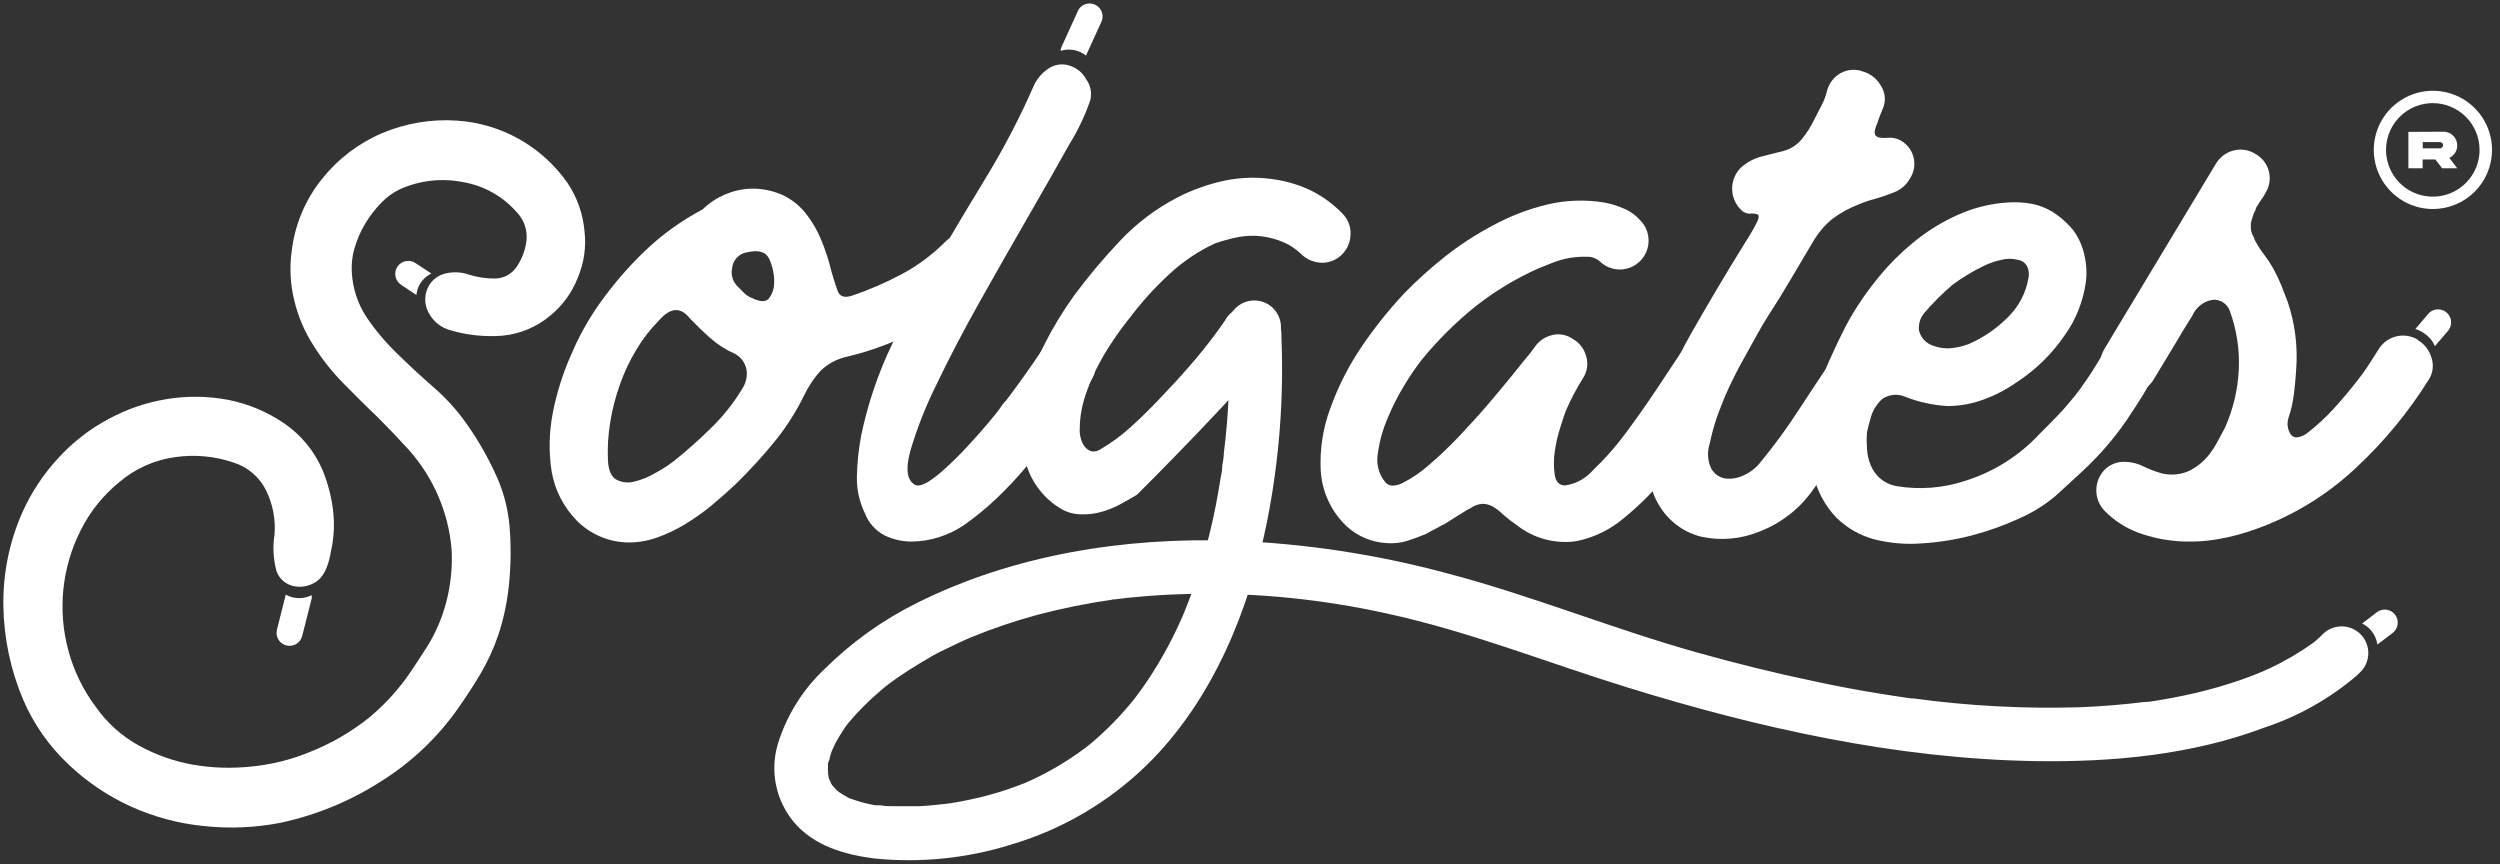 <svg width="214" height="74" viewBox="0 0 214 74" fill="none" xmlns="http://www.w3.org/2000/svg">
<rect x="0" y="0" width="214" height="74" fill="#333333" stroke="none"/>
<path d="M84.45 20.623C84.682 20.851 84.866 21.123 84.991 21.424C85.117 21.724 85.181 22.046 85.181 22.371C85.181 22.696 85.117 23.018 84.991 23.318C84.866 23.618 84.682 23.89 84.45 24.119C83.172 25.351 81.757 26.434 80.234 27.347C78.707 28.266 77.096 29.038 75.422 29.651C74.586 29.962 73.643 30.265 72.46 30.541C71.632 30.73 70.87 31.139 70.254 31.724C69.682 32.353 69.206 33.063 68.84 33.832C68.193 35.153 67.409 36.402 66.501 37.559C65.395 38.934 64.207 40.241 62.943 41.472C62.329 42.05 61.662 42.629 60.932 43.251C60.222 43.833 59.474 44.364 58.691 44.843C57.9 45.329 57.059 45.729 56.183 46.035C55.326 46.335 54.421 46.468 53.514 46.427C51.944 46.34 50.463 45.671 49.36 44.55C48.247 43.411 47.503 41.964 47.226 40.396C46.961 38.711 46.994 36.991 47.324 35.317C47.666 33.571 48.209 31.869 48.942 30.247C49.564 28.787 50.337 27.394 51.246 26.093C52.396 24.46 53.698 22.938 55.133 21.548C56.624 20.112 58.31 18.894 60.141 17.928C61.24 16.857 62.691 16.225 64.224 16.149C65.188 16.121 66.146 16.313 67.025 16.709C67.78 17.073 68.443 17.602 68.965 18.257C69.513 18.945 69.959 19.709 70.29 20.525C70.658 21.413 70.956 22.329 71.179 23.265C71.357 23.878 71.526 24.43 71.704 24.91C71.882 25.391 72.3 25.524 72.958 25.302C74.397 24.811 75.795 24.207 77.139 23.496C78.547 22.748 79.833 21.792 80.955 20.659C81.419 20.197 82.048 19.939 82.703 19.939C83.357 19.939 83.986 20.197 84.45 20.659V20.623ZM57.633 39.507C58.772 38.6 59.862 37.632 60.897 36.607C61.959 35.572 62.877 34.399 63.628 33.12C63.891 32.66 63.985 32.122 63.895 31.599C63.837 31.321 63.718 31.058 63.547 30.831C63.377 30.604 63.158 30.416 62.907 30.283C62.151 29.956 61.451 29.512 60.835 28.966C60.242 28.445 59.649 27.875 59.056 27.259C58.261 26.244 57.372 26.31 56.387 27.454C55.65 28.196 55.008 29.027 54.475 29.927C53.902 30.875 53.428 31.88 53.061 32.925C52.687 33.973 52.41 35.054 52.233 36.153C52.059 37.217 51.993 38.296 52.038 39.373C52.079 40.251 52.319 40.811 52.758 41.054C53.234 41.306 53.787 41.367 54.306 41.223C54.932 41.071 55.532 40.825 56.085 40.494C56.626 40.206 57.143 39.876 57.633 39.507ZM66.269 24.225C66.286 23.511 66.14 22.802 65.843 22.153C65.549 21.557 64.953 21.37 63.957 21.593C63.628 21.641 63.325 21.796 63.094 22.034C62.862 22.272 62.715 22.579 62.676 22.909C62.606 23.203 62.615 23.51 62.703 23.799C62.79 24.088 62.953 24.349 63.174 24.555C63.299 24.688 63.468 24.848 63.663 25.044C63.84 25.233 64.055 25.382 64.295 25.48C65.078 25.871 65.611 25.88 65.869 25.48C66.125 25.121 66.265 24.692 66.269 24.252V24.225Z" fill="white"/>
<path d="M88.471 7.388C88.741 6.767 89.186 6.239 89.752 5.867C90.009 5.692 90.303 5.578 90.611 5.533C90.92 5.488 91.234 5.514 91.531 5.609C91.838 5.7 92.125 5.852 92.374 6.055C92.623 6.258 92.829 6.509 92.981 6.792C93.173 7.053 93.303 7.355 93.36 7.674C93.418 7.993 93.4 8.322 93.31 8.633C92.856 9.937 92.26 11.187 91.531 12.36C90.54 14.139 89.378 16.182 88.044 18.488C86.71 20.795 85.328 23.221 83.899 25.765C82.464 28.32 81.225 30.692 80.181 32.88C79.269 34.7 78.519 36.596 77.939 38.546C77.495 40.13 77.628 41.117 78.331 41.508C78.598 41.642 78.971 41.508 79.451 41.25C80.025 40.869 80.564 40.437 81.061 39.961C81.657 39.418 82.262 38.813 82.84 38.182C83.419 37.55 84.006 36.91 84.486 36.331C84.966 35.753 85.375 35.282 85.642 34.882C85.909 34.481 86.069 34.312 86.069 34.357C87.163 32.907 88.204 31.457 89.165 30.007C89.326 29.721 89.543 29.47 89.802 29.268C90.062 29.066 90.359 28.919 90.677 28.833C90.992 28.75 91.32 28.73 91.642 28.776C91.965 28.822 92.275 28.932 92.553 29.1C93.102 29.45 93.503 29.987 93.683 30.612C93.781 30.919 93.812 31.243 93.772 31.563C93.732 31.882 93.623 32.189 93.452 32.462C92.574 33.779 91.661 35.062 90.712 36.314C89.763 37.565 88.797 38.792 87.813 39.996C87.026 40.931 86.189 41.822 85.304 42.665C84.42 43.505 83.475 44.278 82.476 44.977C81.843 45.399 81.154 45.731 80.43 45.965C79.655 46.221 78.844 46.353 78.028 46.356C77.231 46.359 76.442 46.179 75.725 45.831C74.954 45.431 74.356 44.764 74.043 43.954C73.561 42.97 73.323 41.884 73.35 40.788C73.377 39.615 73.499 38.446 73.714 37.292C74.281 34.57 75.177 31.926 76.383 29.42C77.569 26.942 78.864 24.504 80.27 22.109C81.675 19.713 83.113 17.308 84.584 14.895C86.04 12.479 87.338 9.971 88.471 7.388Z" fill="white"/>
<path d="M114.889 18.257C114.152 17.501 113.299 16.868 112.363 16.381C111.406 15.903 110.384 15.571 109.33 15.393C107.836 15.131 106.305 15.155 104.82 15.464C103.409 15.764 102.045 16.252 100.764 16.914C98.945 17.861 97.298 19.106 95.89 20.597C94.486 22.076 93.173 23.638 91.958 25.275C90.98 26.633 90.111 28.067 89.361 29.563C88.647 30.976 88.103 32.468 87.742 34.01C87.341 35.766 87.341 37.59 87.742 39.347C88.138 41.053 89.194 42.534 90.677 43.465C91.207 43.812 91.823 44.006 92.456 44.026C93.056 44.054 93.656 43.988 94.235 43.83C94.808 43.676 95.36 43.456 95.881 43.172C96.415 42.887 96.895 42.611 97.331 42.344C97.331 42.344 106.91 32.827 109.321 29.367C109.431 29.111 109.483 28.834 109.472 28.555C109.461 28.276 109.388 28.004 109.259 27.757C109.04 27.251 108.67 26.826 108.2 26.538C107.923 26.366 107.613 26.253 107.29 26.207C106.967 26.161 106.638 26.183 106.323 26.272C106.01 26.358 105.717 26.508 105.464 26.712C105.21 26.915 105 27.168 104.847 27.455C104.055 28.602 103.255 29.652 102.436 30.621C101.618 31.591 100.782 32.533 99.901 33.45C98.763 34.686 97.749 35.691 96.868 36.483C96.052 37.235 95.158 37.897 94.2 38.457C94.086 38.538 93.957 38.594 93.821 38.623C93.685 38.652 93.545 38.653 93.408 38.626C93.184 38.554 92.989 38.414 92.848 38.226C92.689 38.022 92.576 37.785 92.519 37.532C92.453 37.298 92.42 37.055 92.421 36.812C92.419 35.908 92.551 35.009 92.812 34.144C93.084 33.272 93.427 32.425 93.835 31.608C94.245 30.787 94.708 29.994 95.223 29.233C95.721 28.486 96.237 27.784 96.77 27.125C97.757 25.82 98.859 24.606 100.061 23.496C101.23 22.401 102.566 21.5 104.02 20.828C104.666 20.609 105.325 20.43 105.994 20.294C106.669 20.166 107.359 20.145 108.04 20.232C108.687 20.32 109.318 20.497 109.917 20.757C110.447 20.991 110.931 21.316 111.349 21.717C111.593 21.965 111.884 22.161 112.204 22.294C112.525 22.427 112.87 22.494 113.217 22.491C113.847 22.48 114.448 22.221 114.889 21.771C115.356 21.297 115.615 20.657 115.609 19.992C115.614 19.669 115.553 19.348 115.429 19.05C115.305 18.752 115.121 18.482 114.889 18.257Z" fill="white"/>
<path d="M147.372 29.065C147.649 29.23 147.89 29.448 148.081 29.708C148.272 29.968 148.409 30.263 148.484 30.577C148.574 30.884 148.597 31.208 148.552 31.525C148.508 31.842 148.397 32.147 148.226 32.418C147.633 33.474 146.853 34.736 145.887 36.207C144.921 37.712 143.876 39.163 142.756 40.557C141.657 41.937 140.414 43.196 139.047 44.31C137.879 45.317 136.474 46.009 134.964 46.321C134.058 46.454 133.135 46.4 132.251 46.163C131.367 45.926 130.54 45.51 129.823 44.942C129.423 44.669 129.04 44.372 128.675 44.052C128.408 43.786 128.109 43.553 127.786 43.359C127.513 43.21 127.207 43.13 126.896 43.127C126.512 43.155 126.144 43.294 125.838 43.528C125.683 43.58 125.539 43.658 125.411 43.759L124.619 44.248L123.837 44.746C123.702 44.842 123.556 44.92 123.401 44.977C123.187 45.102 122.965 45.227 122.742 45.333C122.52 45.44 122.307 45.565 122.084 45.698C121.559 45.92 121.026 46.116 120.474 46.294C119.899 46.472 119.295 46.538 118.695 46.489C117.417 46.421 116.203 45.908 115.262 45.04C113.961 43.801 113.174 42.118 113.056 40.325C112.958 38.488 113.24 36.65 113.883 34.926C114.563 33.039 115.481 31.245 116.614 29.589C117.685 28.019 118.875 26.532 120.172 25.142C121.257 24.026 122.413 22.98 123.632 22.011C124.941 20.974 126.344 20.06 127.821 19.28C129.285 18.489 130.846 17.891 132.464 17.501C134.051 17.129 135.695 17.072 137.303 17.332C137.869 17.433 138.422 17.601 138.949 17.831C139.505 18.055 140.001 18.405 140.399 18.853C140.74 19.197 140.974 19.634 141.069 20.108C141.165 20.584 141.119 21.076 140.937 21.526C140.755 21.975 140.445 22.361 140.046 22.635C139.647 22.91 139.175 23.061 138.691 23.07C138.054 23.079 137.438 22.84 136.974 22.402C136.678 22.13 136.291 21.977 135.889 21.976C135.392 21.962 134.895 21.994 134.404 22.073C133.873 22.162 133.354 22.308 132.856 22.509L131.637 22.998C129.733 23.852 127.941 24.937 126.3 26.227C124.62 27.579 123.085 29.103 121.72 30.772C121.195 31.445 120.71 32.149 120.27 32.88C119.687 33.828 119.181 34.822 118.758 35.851C118.342 36.828 118.063 37.858 117.93 38.911C117.866 39.331 117.891 39.76 118.004 40.169C118.118 40.579 118.317 40.959 118.589 41.286C118.891 41.642 119.38 41.66 120.038 41.357C120.846 40.946 121.599 40.435 122.28 39.836C123.188 39.061 124.055 38.239 124.877 37.372C125.767 36.421 126.612 35.505 127.386 34.597C128.159 33.69 128.809 32.907 129.36 32.231L130.445 30.879C130.798 30.48 131.128 30.062 131.433 29.625C131.741 29.198 132.182 28.885 132.687 28.735C133.004 28.626 133.342 28.592 133.674 28.637C134.006 28.682 134.323 28.804 134.599 28.994C134.89 29.152 135.146 29.369 135.349 29.631C135.553 29.892 135.7 30.193 135.782 30.515C135.874 30.83 135.896 31.161 135.845 31.486C135.794 31.81 135.673 32.119 135.489 32.391C134.938 33.276 134.453 34.201 134.039 35.158C133.95 35.38 133.799 35.825 133.585 36.51C133.357 37.208 133.19 37.925 133.087 38.653C132.99 39.32 132.99 39.997 133.087 40.663C133.176 41.251 133.487 41.553 133.977 41.553C134.912 41.418 135.765 40.947 136.378 40.228C137.391 39.268 138.317 38.22 139.144 37.097C140.058 35.869 140.947 34.606 141.813 33.307L144.019 29.981C144.174 29.695 144.387 29.444 144.643 29.243C144.899 29.042 145.194 28.895 145.508 28.812C145.823 28.729 146.152 28.71 146.474 28.758C146.796 28.806 147.104 28.92 147.381 29.091L147.372 29.065Z" fill="white"/>
<path d="M161.595 11.799C161.864 11.773 162.135 11.804 162.391 11.89C162.647 11.975 162.882 12.114 163.08 12.297C163.482 12.642 163.75 13.117 163.836 13.64C163.93 14.202 163.813 14.778 163.507 15.259C163.24 15.747 162.826 16.139 162.324 16.38C161.714 16.64 161.087 16.86 160.448 17.038C159.985 17.155 159.533 17.309 159.096 17.5C158.289 17.81 157.529 18.229 156.836 18.746C156.16 19.309 155.59 19.99 155.155 20.756L153.278 23.922C152.665 24.972 152.024 26.004 151.366 27.018C150.708 28.032 150.05 29.313 149.391 30.478C148.732 31.63 148.138 32.818 147.612 34.036C147.434 34.472 147.292 34.836 147.185 35.121C147.079 35.406 146.972 35.681 146.892 35.939C146.812 36.197 146.714 36.491 146.625 36.829C146.536 37.167 146.447 37.505 146.358 37.95C146.126 38.64 146.161 39.392 146.456 40.057C146.571 40.282 146.734 40.479 146.934 40.633C147.134 40.787 147.366 40.894 147.612 40.947C148.151 41.027 148.702 40.947 149.196 40.716C149.76 40.477 150.257 40.104 150.645 39.631C151.849 38.174 152.966 36.647 153.99 35.059C155.063 33.41 156.249 31.631 157.548 29.722C157.922 29.199 158.451 28.807 159.06 28.601C159.367 28.494 159.696 28.462 160.018 28.509C160.34 28.555 160.646 28.678 160.91 28.868C161.187 29.034 161.429 29.253 161.621 29.512C161.813 29.772 161.953 30.067 162.031 30.38C162.119 30.69 162.14 31.015 162.094 31.334C162.048 31.652 161.936 31.958 161.764 32.23L158.731 36.838C157.61 38.528 156.463 40.191 155.271 41.81C154.132 43.488 152.505 44.777 150.61 45.501C149.013 46.159 147.252 46.309 145.567 45.928C144.805 45.729 144.092 45.379 143.47 44.897C142.848 44.416 142.33 43.813 141.946 43.126C141.057 41.659 140.915 39.622 141.484 37.033C142.135 34.061 143.236 31.206 144.748 28.566C146.26 25.909 147.808 23.306 149.391 20.756C149.779 20.163 150.133 19.548 150.45 18.915C150.574 18.6 150.574 18.414 150.45 18.354C150.248 18.281 150.031 18.259 149.818 18.292C149.663 18.295 149.51 18.264 149.369 18.201C149.227 18.137 149.101 18.044 149 17.927C148.533 17.453 148.271 16.814 148.271 16.148C148.271 15.483 148.533 14.844 149 14.369C149.521 13.891 150.154 13.552 150.841 13.382L152.682 12.919C153.284 12.754 153.82 12.41 154.221 11.932C154.665 11.387 155.042 10.789 155.342 10.153C155.511 9.806 155.716 9.424 155.929 9.006C156.136 8.622 156.292 8.212 156.392 7.787C156.471 7.469 156.615 7.17 156.814 6.908C157.013 6.647 157.262 6.428 157.548 6.266C157.844 6.101 158.173 6.003 158.511 5.98C158.85 5.957 159.189 6.009 159.505 6.133C160.134 6.321 160.666 6.745 160.99 7.316C161.171 7.585 161.285 7.892 161.326 8.213C161.366 8.535 161.33 8.861 161.221 9.166L160.955 9.824C160.866 10.046 160.777 10.287 160.697 10.545C160.474 11.034 160.421 11.372 160.528 11.568C160.634 11.763 160.981 11.843 161.595 11.799Z" fill="white"/>
<path d="M183.601 29.518C184.052 29.977 184.312 30.591 184.33 31.234C184.386 31.883 184.223 32.531 183.868 33.075C183.254 34.17 182.631 35.059 182.053 35.949C181.504 36.749 180.91 37.518 180.274 38.252C179.65 38.967 178.991 39.65 178.3 40.298C177.597 40.956 176.805 41.677 175.934 42.468C175 43.248 173.961 43.892 172.847 44.381C171.539 44.98 170.182 45.465 168.791 45.831C167.379 46.199 165.934 46.428 164.477 46.516C163.149 46.616 161.812 46.505 160.519 46.187C159.25 45.865 158.092 45.207 157.166 44.283C155.286 42.285 154.583 39.507 155.057 35.949C155.185 35.124 155.372 34.309 155.618 33.511C155.858 32.72 156.134 31.955 156.436 31.208C156.836 30.318 157.237 29.429 157.655 28.602C158.059 27.761 158.516 26.947 159.025 26.164C159.753 25.036 160.568 23.965 161.462 22.962C162.379 21.942 163.395 21.015 164.495 20.196C165.575 19.397 166.749 18.734 167.99 18.221C169.229 17.714 170.542 17.413 171.878 17.332C172.525 17.29 173.176 17.323 173.817 17.43C174.51 17.547 175.173 17.804 175.765 18.186C176.103 18.399 176.422 18.643 176.716 18.915C177.017 19.187 177.294 19.485 177.543 19.805C177.976 20.429 178.278 21.134 178.433 21.877C178.611 22.644 178.647 23.437 178.54 24.216C178.423 25.018 178.211 25.804 177.908 26.556C177.623 27.291 177.246 27.987 176.787 28.628C175.693 30.253 174.283 31.641 172.642 32.711C171.766 33.329 170.812 33.828 169.805 34.196C168.815 34.566 167.767 34.755 166.71 34.757C165.468 34.688 164.246 34.42 163.089 33.965C162.77 33.824 162.419 33.768 162.072 33.802C161.724 33.837 161.392 33.96 161.106 34.161C160.59 34.638 160.232 35.262 160.083 35.949C159.974 36.293 159.885 36.643 159.816 36.998C159.78 37.46 159.78 37.924 159.816 38.386C159.833 38.862 159.932 39.331 160.11 39.773C160.285 40.21 160.556 40.602 160.901 40.921C161.312 41.28 161.814 41.52 162.351 41.614C164.325 41.942 166.349 41.783 168.248 41.152C170.678 40.386 172.867 39 174.599 37.132C175.222 36.518 175.756 35.966 176.218 35.486C176.681 35.006 177.108 34.499 177.535 33.974C177.962 33.449 178.38 32.862 178.824 32.195C179.269 31.528 179.714 30.781 180.265 29.856C180.453 29.587 180.688 29.355 180.959 29.171C181.216 28.978 181.527 28.872 181.849 28.868C182.169 28.855 182.489 28.905 182.79 29.016C183.091 29.128 183.367 29.298 183.601 29.518ZM167.128 24.385C166.252 25.132 165.437 25.947 164.691 26.823C164.363 27.231 164.21 27.752 164.264 28.272C164.324 28.546 164.448 28.801 164.626 29.017C164.804 29.234 165.03 29.405 165.286 29.518C165.774 29.731 166.302 29.834 166.834 29.82C167.409 29.782 167.976 29.659 168.515 29.455C169.729 28.925 170.835 28.178 171.78 27.25C172.788 26.308 173.449 25.055 173.656 23.692C173.702 23.388 173.656 23.078 173.523 22.802C173.446 22.652 173.334 22.523 173.196 22.425C173.058 22.327 172.899 22.265 172.731 22.242C172.268 22.121 171.781 22.121 171.317 22.242C170.791 22.356 170.281 22.533 169.796 22.767C169.302 23.004 168.821 23.268 168.355 23.558C167.893 23.843 167.483 24.119 167.128 24.385Z" fill="white"/>
<path d="M206.992 29.125C207.552 29.466 207.962 30.006 208.14 30.638C208.24 30.944 208.272 31.269 208.232 31.589C208.192 31.909 208.081 32.216 207.908 32.488C206.149 35.304 204.022 37.874 201.584 40.128C199.152 42.397 196.283 44.147 193.152 45.27C192.072 45.667 190.959 45.965 189.825 46.159C188.683 46.354 187.521 46.407 186.365 46.319C185.229 46.231 184.11 45.989 183.038 45.599C181.96 45.198 180.983 44.566 180.174 43.748C179.707 43.274 179.445 42.635 179.445 41.969C179.445 41.304 179.707 40.665 180.174 40.191C180.401 39.97 180.67 39.797 180.965 39.684C181.26 39.571 181.575 39.519 181.891 39.532C182.451 39.541 183.002 39.678 183.501 39.933C183.998 40.175 184.516 40.371 185.049 40.52C185.817 40.709 186.627 40.641 187.352 40.324C188.051 39.987 188.661 39.49 189.131 38.874C189.394 38.533 189.626 38.17 189.825 37.789C190.021 37.415 190.234 37.033 190.448 36.633C191.15 35.063 191.554 33.377 191.64 31.66C191.726 29.922 191.457 28.185 190.848 26.555C190.734 26.27 190.532 26.03 190.271 25.87C190.009 25.709 189.703 25.638 189.398 25.665C189.024 25.725 188.67 25.877 188.37 26.109C188.07 26.34 187.834 26.643 187.682 26.991C187.112 27.88 186.552 28.832 186 29.757L184.408 32.39C184.252 32.682 184.037 32.939 183.777 33.144C183.517 33.349 183.217 33.498 182.896 33.582C182.586 33.67 182.261 33.692 181.943 33.646C181.624 33.6 181.318 33.487 181.046 33.315C180.755 33.158 180.5 32.943 180.296 32.683C180.093 32.422 179.945 32.123 179.863 31.803C179.774 31.483 179.752 31.148 179.798 30.819C179.844 30.49 179.957 30.174 180.13 29.89L180.717 28.903L184.906 21.947C186.288 19.647 187.682 17.331 189.087 15.001L189.683 14.013C190.01 13.461 190.54 13.059 191.159 12.892C191.474 12.804 191.803 12.782 192.126 12.828C192.449 12.874 192.759 12.987 193.036 13.159C193.323 13.313 193.575 13.524 193.776 13.779C193.978 14.035 194.125 14.329 194.209 14.643C194.292 14.957 194.31 15.286 194.261 15.607C194.213 15.929 194.098 16.237 193.926 16.513C193.832 16.7 193.722 16.879 193.597 17.046C193.469 17.209 193.359 17.385 193.267 17.571C193.185 17.651 193.127 17.753 193.098 17.865C193.073 17.997 193.019 18.121 192.938 18.229L192.805 18.621C192.76 18.754 192.716 18.905 192.672 19.083V19.608C192.713 19.866 192.804 20.113 192.938 20.337C192.966 20.453 193.011 20.564 193.072 20.666C193.294 21.07 193.547 21.457 193.828 21.823C194.105 22.188 194.358 22.571 194.584 22.97C194.842 23.44 195.074 23.924 195.278 24.42C195.473 24.909 195.66 25.39 195.838 25.87C196.449 27.693 196.694 29.618 196.559 31.536C196.514 32.283 196.452 33.013 196.363 33.706C196.278 34.402 196.123 35.087 195.9 35.752C195.813 36.007 195.792 36.279 195.838 36.544C195.873 36.78 195.961 37.005 196.096 37.202C196.165 37.291 196.256 37.361 196.362 37.401C196.467 37.442 196.581 37.453 196.692 37.433C197.021 37.371 197.327 37.224 197.581 37.006C198.373 36.388 199.111 35.704 199.787 34.96C200.463 34.213 201.113 33.448 201.726 32.657C202.07 32.235 202.39 31.796 202.687 31.34L203.577 29.953C203.738 29.672 203.953 29.427 204.209 29.23C204.466 29.033 204.759 28.889 205.072 28.806C205.385 28.724 205.711 28.704 206.031 28.748C206.352 28.792 206.66 28.899 206.939 29.063L206.992 29.125Z" fill="white"/>
<path d="M105.12 28.147C105.332 31.709 105.21 35.282 104.756 38.821C104.756 39.203 104.667 39.577 104.613 39.951C104.676 39.444 104.613 39.799 104.613 40.075C104.613 40.351 104.551 40.511 104.516 40.733C104.382 41.569 104.24 42.397 104.08 43.233C103.733 45.012 103.306 46.711 102.79 48.419C102.523 49.308 102.23 50.197 101.901 51.042C101.74 51.469 101.58 51.932 101.411 52.306C101.331 52.51 101.162 52.893 101.349 52.474L101.002 53.257C100.222 54.988 99.3 56.651 98.245 58.229C97.987 58.621 97.72 58.994 97.444 59.368C97.364 59.492 96.937 60.026 97.275 59.608L96.786 60.213C96.165 60.958 95.506 61.671 94.811 62.348C94.465 62.677 94.118 63.006 93.762 63.317L93.21 63.78L92.926 64.002C93.112 63.869 92.597 64.278 92.926 64.002C92.113 64.61 91.267 65.172 90.391 65.683C89.494 66.204 88.567 66.67 87.615 67.08C88.043 66.893 87.375 67.169 87.242 67.213L86.486 67.489C85.908 67.694 85.321 67.88 84.707 68.04C83.594 68.343 82.466 68.583 81.327 68.761L80.882 68.823H80.811L80.153 68.894C79.681 68.948 79.21 68.983 78.739 69.01C77.974 69.01 77.209 69.01 76.453 69.01C76.106 69.01 75.768 69.01 75.421 68.939L75.003 68.93C75.768 68.93 75.127 68.93 74.914 68.93C74.341 68.83 73.775 68.688 73.224 68.503L72.859 68.378C72.405 68.218 72.797 68.467 72.966 68.432C72.823 68.432 72.388 68.147 72.254 68.076C72.121 68.005 71.907 67.845 71.729 67.747C71.374 67.542 72.156 68.147 71.881 67.862C71.801 67.782 71.703 67.711 71.614 67.631C71.525 67.551 71.356 67.32 71.213 67.204C71.071 67.089 71.543 67.738 71.347 67.373C71.294 67.284 71.222 67.204 71.169 67.106C71.116 67.009 70.867 66.404 71.018 66.849C71.169 67.293 70.964 66.68 70.929 66.528C70.893 66.377 70.929 66.35 70.867 66.261C70.751 65.843 70.956 66.359 70.867 66.51C70.929 66.386 70.867 66.048 70.867 65.897C70.88 65.698 70.88 65.499 70.867 65.301C70.867 65.301 70.733 65.986 70.867 65.523C70.867 65.407 70.867 65.292 70.938 65.176C71.009 65.061 71.044 64.749 71.116 64.536C71.187 64.322 71.436 63.646 71.276 64.082C71.116 64.518 71.409 63.806 71.489 63.655C71.569 63.504 71.756 63.175 71.898 62.944C72.041 62.712 72.183 62.49 72.334 62.268L72.583 61.93C72.903 61.476 72.29 62.268 72.583 61.93C73.423 60.924 74.349 59.992 75.35 59.146L75.75 58.808L75.99 58.621L76.248 58.425L76.755 58.06C77.404 57.607 78.08 57.171 78.765 56.762C79.45 56.353 80.242 55.872 81.007 55.534C81.398 55.339 81.789 55.152 82.181 54.974L82.786 54.698L83.097 54.565C83.488 54.387 82.83 54.672 83.097 54.565C84.939 53.809 86.825 53.167 88.745 52.644C90.887 52.076 93.062 51.636 95.256 51.327C94.909 51.327 95.621 51.274 95.256 51.327L95.683 51.274L96.43 51.185C97.088 51.114 97.747 51.06 98.405 51.007C99.659 50.909 100.922 50.856 102.176 50.829C107.726 50.746 113.266 51.31 118.685 52.51C125.721 54.031 132.374 56.7 139.241 58.825C150.546 62.33 162.367 64.963 174.251 65.15C180.824 65.256 187.664 64.616 193.819 62.285C196.718 61.329 199.404 59.819 201.727 57.838L201.976 57.598C202.206 57.39 202.391 57.138 202.52 56.856C202.649 56.575 202.72 56.27 202.727 55.96C202.735 55.65 202.68 55.342 202.565 55.054C202.45 54.767 202.278 54.505 202.059 54.286C201.839 54.067 201.578 53.895 201.29 53.78C201.003 53.665 200.695 53.61 200.385 53.618C200.075 53.625 199.77 53.696 199.489 53.825C199.207 53.954 198.955 54.139 198.747 54.369L198.471 54.636L198.107 54.947L197.884 55.125C197.76 55.232 198.48 54.689 198.035 55.01C196.855 55.852 195.602 56.587 194.291 57.206L193.65 57.491C193.65 57.491 193.339 57.66 193.312 57.633C193.286 57.607 193.882 57.402 193.606 57.518L193.339 57.625C192.805 57.838 192.263 58.043 191.72 58.229C190.475 58.656 189.203 59.021 187.922 59.324C187.199 59.489 186.469 59.641 185.734 59.777L184.604 59.973L183.937 60.071C183.706 60.071 183.154 60.177 183.715 60.071C181.823 60.308 179.926 60.465 178.022 60.542C173.266 60.683 168.505 60.43 163.791 59.786H163.657L163.168 59.724L162.163 59.572C161.389 59.457 160.624 59.332 159.85 59.199C158.32 58.938 156.793 58.642 155.269 58.309C151.943 57.616 148.643 56.797 145.369 55.881C138.102 53.853 131.138 50.98 123.808 49.059C117.819 47.447 111.666 46.516 105.467 46.284C96.261 45.981 86.788 47.467 78.472 51.621C75.546 53.076 72.873 54.992 70.555 57.295C68.683 59.066 67.307 61.295 66.561 63.762C66.237 64.892 66.194 66.084 66.435 67.234C66.677 68.385 67.197 69.459 67.949 70.362C69.666 72.417 72.334 73.164 74.834 73.484C78.785 73.885 82.776 73.479 86.566 72.292C90.911 71.004 94.879 68.681 98.129 65.523C103.822 59.964 106.953 52.181 108.483 44.531C109.494 39.402 109.9 34.172 109.692 28.948C109.692 28.681 109.692 28.414 109.648 28.147C109.667 27.836 109.623 27.523 109.517 27.23C109.411 26.936 109.246 26.667 109.032 26.439C108.819 26.212 108.561 26.031 108.274 25.907C107.987 25.783 107.679 25.719 107.366 25.719C107.054 25.719 106.745 25.783 106.459 25.907C106.172 26.031 105.914 26.212 105.7 26.439C105.487 26.667 105.322 26.936 105.216 27.23C105.11 27.523 105.065 27.836 105.085 28.147H105.12Z" fill="white"/>
<path d="M35.947 24.304C36.177 23.917 36.517 23.607 36.925 23.415L35.573 22.525C35.452 22.443 35.316 22.385 35.173 22.355C35.03 22.326 34.882 22.324 34.738 22.352C34.595 22.379 34.458 22.434 34.335 22.514C34.213 22.595 34.108 22.698 34.025 22.819C33.943 22.94 33.885 23.076 33.855 23.219C33.826 23.362 33.824 23.51 33.852 23.654C33.879 23.797 33.934 23.934 34.014 24.056C34.094 24.179 34.198 24.284 34.319 24.366L35.644 25.256C35.675 24.921 35.778 24.596 35.947 24.304Z" fill="white"/>
<path d="M24.462 50.9L23.706 53.898C23.634 54.183 23.677 54.486 23.827 54.74C23.977 54.993 24.222 55.177 24.507 55.25C24.795 55.323 25.1 55.278 25.355 55.127C25.61 54.975 25.794 54.728 25.868 54.441L26.677 51.247C26.695 51.147 26.695 51.045 26.677 50.945C26.333 51.12 25.951 51.208 25.564 51.2C25.178 51.192 24.799 51.09 24.462 50.9Z" fill="white"/>
<path d="M50.027 19.725C50.198 21.101 50.001 22.497 49.458 23.773C48.962 25.06 48.133 26.192 47.056 27.055C45.9 28.015 44.48 28.601 42.983 28.736C41.527 28.847 40.064 28.7 38.66 28.3C38.181 28.188 37.738 27.96 37.369 27.636C36.999 27.311 36.716 26.901 36.543 26.441C36.42 26.105 36.376 25.745 36.413 25.389C36.45 25.033 36.567 24.69 36.756 24.386C37.072 23.89 37.571 23.538 38.144 23.408C38.804 23.25 39.495 23.284 40.136 23.506C40.845 23.728 41.582 23.842 42.325 23.844C42.687 23.847 43.045 23.762 43.369 23.599C43.692 23.434 43.972 23.195 44.184 22.901C44.677 22.201 44.983 21.386 45.073 20.535C45.111 20.102 45.056 19.665 44.91 19.255C44.764 18.845 44.531 18.472 44.228 18.16C43.039 16.801 41.418 15.893 39.638 15.589C37.819 15.226 35.933 15.438 34.239 16.194C33.616 16.493 33.055 16.907 32.585 17.413C32.068 17.953 31.614 18.549 31.233 19.192C30.851 19.84 30.552 20.533 30.343 21.255C30.153 21.91 30.075 22.593 30.112 23.274C30.18 24.646 30.61 25.974 31.357 27.126C32.132 28.273 33.026 29.334 34.026 30.292C35.04 31.289 36.072 32.24 37.13 33.165C38.155 34.054 39.071 35.06 39.861 36.163C40.814 37.495 41.642 38.912 42.333 40.397C43.038 41.845 43.473 43.409 43.614 45.013C43.758 46.734 43.738 48.465 43.552 50.181C43.405 51.594 43.107 52.986 42.663 54.335C42.264 55.509 41.745 56.639 41.115 57.706C40.51 58.72 39.887 59.672 39.256 60.57C37.491 63.103 35.231 65.252 32.611 66.886C29.962 68.59 27.022 69.796 23.939 70.444C21.806 70.853 19.623 70.943 17.464 70.71C15.292 70.498 13.171 69.93 11.184 69.029C9.217 68.13 7.413 66.91 5.847 65.418C4.193 63.858 2.876 61.975 1.978 59.885C0.907 57.35 0.334 54.632 0.288 51.88C0.243 49.126 0.795 46.395 1.907 43.875C2.671 42.164 3.711 40.589 4.984 39.214C6.229 37.848 7.7 36.707 9.334 35.843C10.861 35.018 12.514 34.453 14.226 34.17C15.994 33.875 17.802 33.896 19.563 34.233C21.26 34.574 22.872 35.251 24.304 36.225C25.769 37.221 26.917 38.616 27.613 40.246C28.056 41.325 28.356 42.459 28.502 43.617C28.652 44.804 28.595 46.007 28.333 47.175C28.102 48.571 27.657 49.461 26.981 49.843C26.693 50.025 26.37 50.145 26.034 50.197C25.697 50.249 25.354 50.232 25.024 50.146C24.716 50.06 24.433 49.903 24.198 49.687C23.962 49.47 23.782 49.2 23.672 48.9C23.39 47.869 23.332 46.789 23.503 45.734C23.599 44.457 23.356 43.178 22.8 42.025C22.525 41.449 22.134 40.937 21.652 40.519C21.17 40.101 20.607 39.787 19.999 39.596C18.405 39.05 16.704 38.888 15.035 39.125C13.282 39.355 11.632 40.08 10.277 41.215C8.864 42.349 7.714 43.775 6.905 45.396C5.293 48.581 4.919 52.251 5.856 55.696C6.32 57.428 7.111 59.055 8.186 60.49C9.139 61.858 10.393 62.99 11.851 63.799C13.299 64.605 14.871 65.164 16.503 65.454C18.162 65.743 19.854 65.797 21.529 65.614C23.206 65.451 24.851 65.047 26.412 64.413C28.257 63.696 29.984 62.707 31.535 61.478C32.726 60.497 33.793 59.373 34.711 58.133C35.298 57.324 35.92 56.354 36.596 55.305C37.305 54.149 37.841 52.897 38.188 51.587C38.577 50.114 38.736 48.589 38.66 47.068C38.402 43.901 37.122 40.905 35.013 38.529C34.129 37.556 33.228 36.611 32.309 35.691C31.357 34.802 30.405 33.824 29.436 32.854C28.452 31.863 27.581 30.765 26.839 29.581C26.074 28.401 25.517 27.098 25.193 25.729C24.855 24.363 24.776 22.945 24.962 21.549C25.221 19.269 26.122 17.11 27.559 15.322C28.916 13.613 30.676 12.268 32.682 11.409C34.706 10.55 36.903 10.178 39.096 10.324C40.975 10.444 42.804 10.986 44.446 11.91C46.087 12.834 47.499 14.116 48.578 15.661C49.392 16.873 49.891 18.271 50.027 19.725Z" fill="white"/>
<path d="M92.962 4.755L94.243 1.944C94.318 1.809 94.364 1.659 94.377 1.505C94.391 1.352 94.373 1.196 94.323 1.05C94.273 0.904 94.194 0.769 94.089 0.655C93.985 0.542 93.858 0.451 93.716 0.389C93.575 0.326 93.422 0.295 93.267 0.295C93.113 0.295 92.96 0.328 92.819 0.39C92.678 0.453 92.551 0.545 92.447 0.659C92.343 0.773 92.264 0.908 92.215 1.055L90.846 4.061C90.807 4.154 90.786 4.254 90.783 4.355C91.151 4.238 91.543 4.213 91.923 4.283C92.303 4.352 92.66 4.515 92.962 4.755Z" fill="white"/>
<path d="M202.946 53.944C203.246 54.291 203.44 54.717 203.507 55.171L204.805 54.184C204.922 54.096 205.021 53.985 205.095 53.859C205.169 53.733 205.217 53.593 205.238 53.448C205.258 53.303 205.249 53.156 205.213 53.014C205.176 52.873 205.112 52.739 205.023 52.623C204.935 52.506 204.825 52.408 204.699 52.333C204.572 52.259 204.433 52.211 204.288 52.19C204.143 52.17 203.995 52.179 203.854 52.215C203.712 52.252 203.579 52.316 203.462 52.405L202.199 53.374C202.483 53.513 202.737 53.707 202.946 53.944Z" fill="white"/>
<path d="M207.537 28.556C207.935 28.817 208.246 29.192 208.426 29.633L209.485 28.396C209.595 28.287 209.681 28.156 209.739 28.012C209.796 27.868 209.822 27.713 209.817 27.558C209.811 27.403 209.773 27.251 209.706 27.111C209.638 26.972 209.542 26.848 209.424 26.747C209.306 26.646 209.169 26.571 209.02 26.526C208.871 26.481 208.715 26.468 208.561 26.487C208.407 26.506 208.259 26.556 208.125 26.635C207.992 26.714 207.876 26.82 207.786 26.946L206.754 28.165C207.038 28.243 207.304 28.376 207.537 28.556Z" fill="white"/>
<path d="M209.165 11.273C209.476 11.273 209.775 11.397 209.995 11.617C210.215 11.838 210.339 12.136 210.339 12.447C210.342 12.675 210.277 12.898 210.152 13.088C210.029 13.271 209.86 13.418 209.663 13.515L210.339 14.404H209.049L208.462 13.648H207.377V14.404H206.158V11.291L209.165 11.273ZM207.386 12.163V12.697H208.862C208.897 12.698 208.933 12.692 208.965 12.678C208.997 12.664 209.026 12.643 209.049 12.617C209.074 12.592 209.094 12.563 209.108 12.531C209.122 12.499 209.129 12.465 209.129 12.43C209.129 12.359 209.101 12.291 209.051 12.241C209.001 12.191 208.933 12.163 208.862 12.163H207.386Z" fill="white"/>
<path d="M208.248 17.892C207.247 17.89 206.27 17.592 205.439 17.035C204.608 16.478 203.961 15.688 203.579 14.763C203.197 13.839 203.097 12.822 203.293 11.841C203.489 10.86 203.97 9.959 204.678 9.252C205.385 8.545 206.286 8.063 207.267 7.867C208.248 7.672 209.265 7.771 210.189 8.153C211.114 8.535 211.904 9.182 212.461 10.013C213.018 10.844 213.316 11.822 213.318 12.822C213.319 13.488 213.188 14.148 212.934 14.763C212.68 15.379 212.306 15.938 211.835 16.409C211.364 16.881 210.805 17.254 210.189 17.508C209.573 17.763 208.914 17.893 208.248 17.892ZM208.248 8.828C207.456 8.828 206.682 9.063 206.024 9.503C205.366 9.942 204.853 10.568 204.55 11.299C204.247 12.03 204.167 12.835 204.322 13.611C204.476 14.388 204.857 15.101 205.417 15.661C205.977 16.221 206.69 16.602 207.467 16.756C208.243 16.911 209.048 16.832 209.779 16.529C210.511 16.226 211.136 15.713 211.576 15.054C212.015 14.396 212.25 13.622 212.25 12.831C212.25 11.769 211.828 10.751 211.078 10C210.327 9.25 209.309 8.828 208.248 8.828Z" fill="white"/>
</svg>
